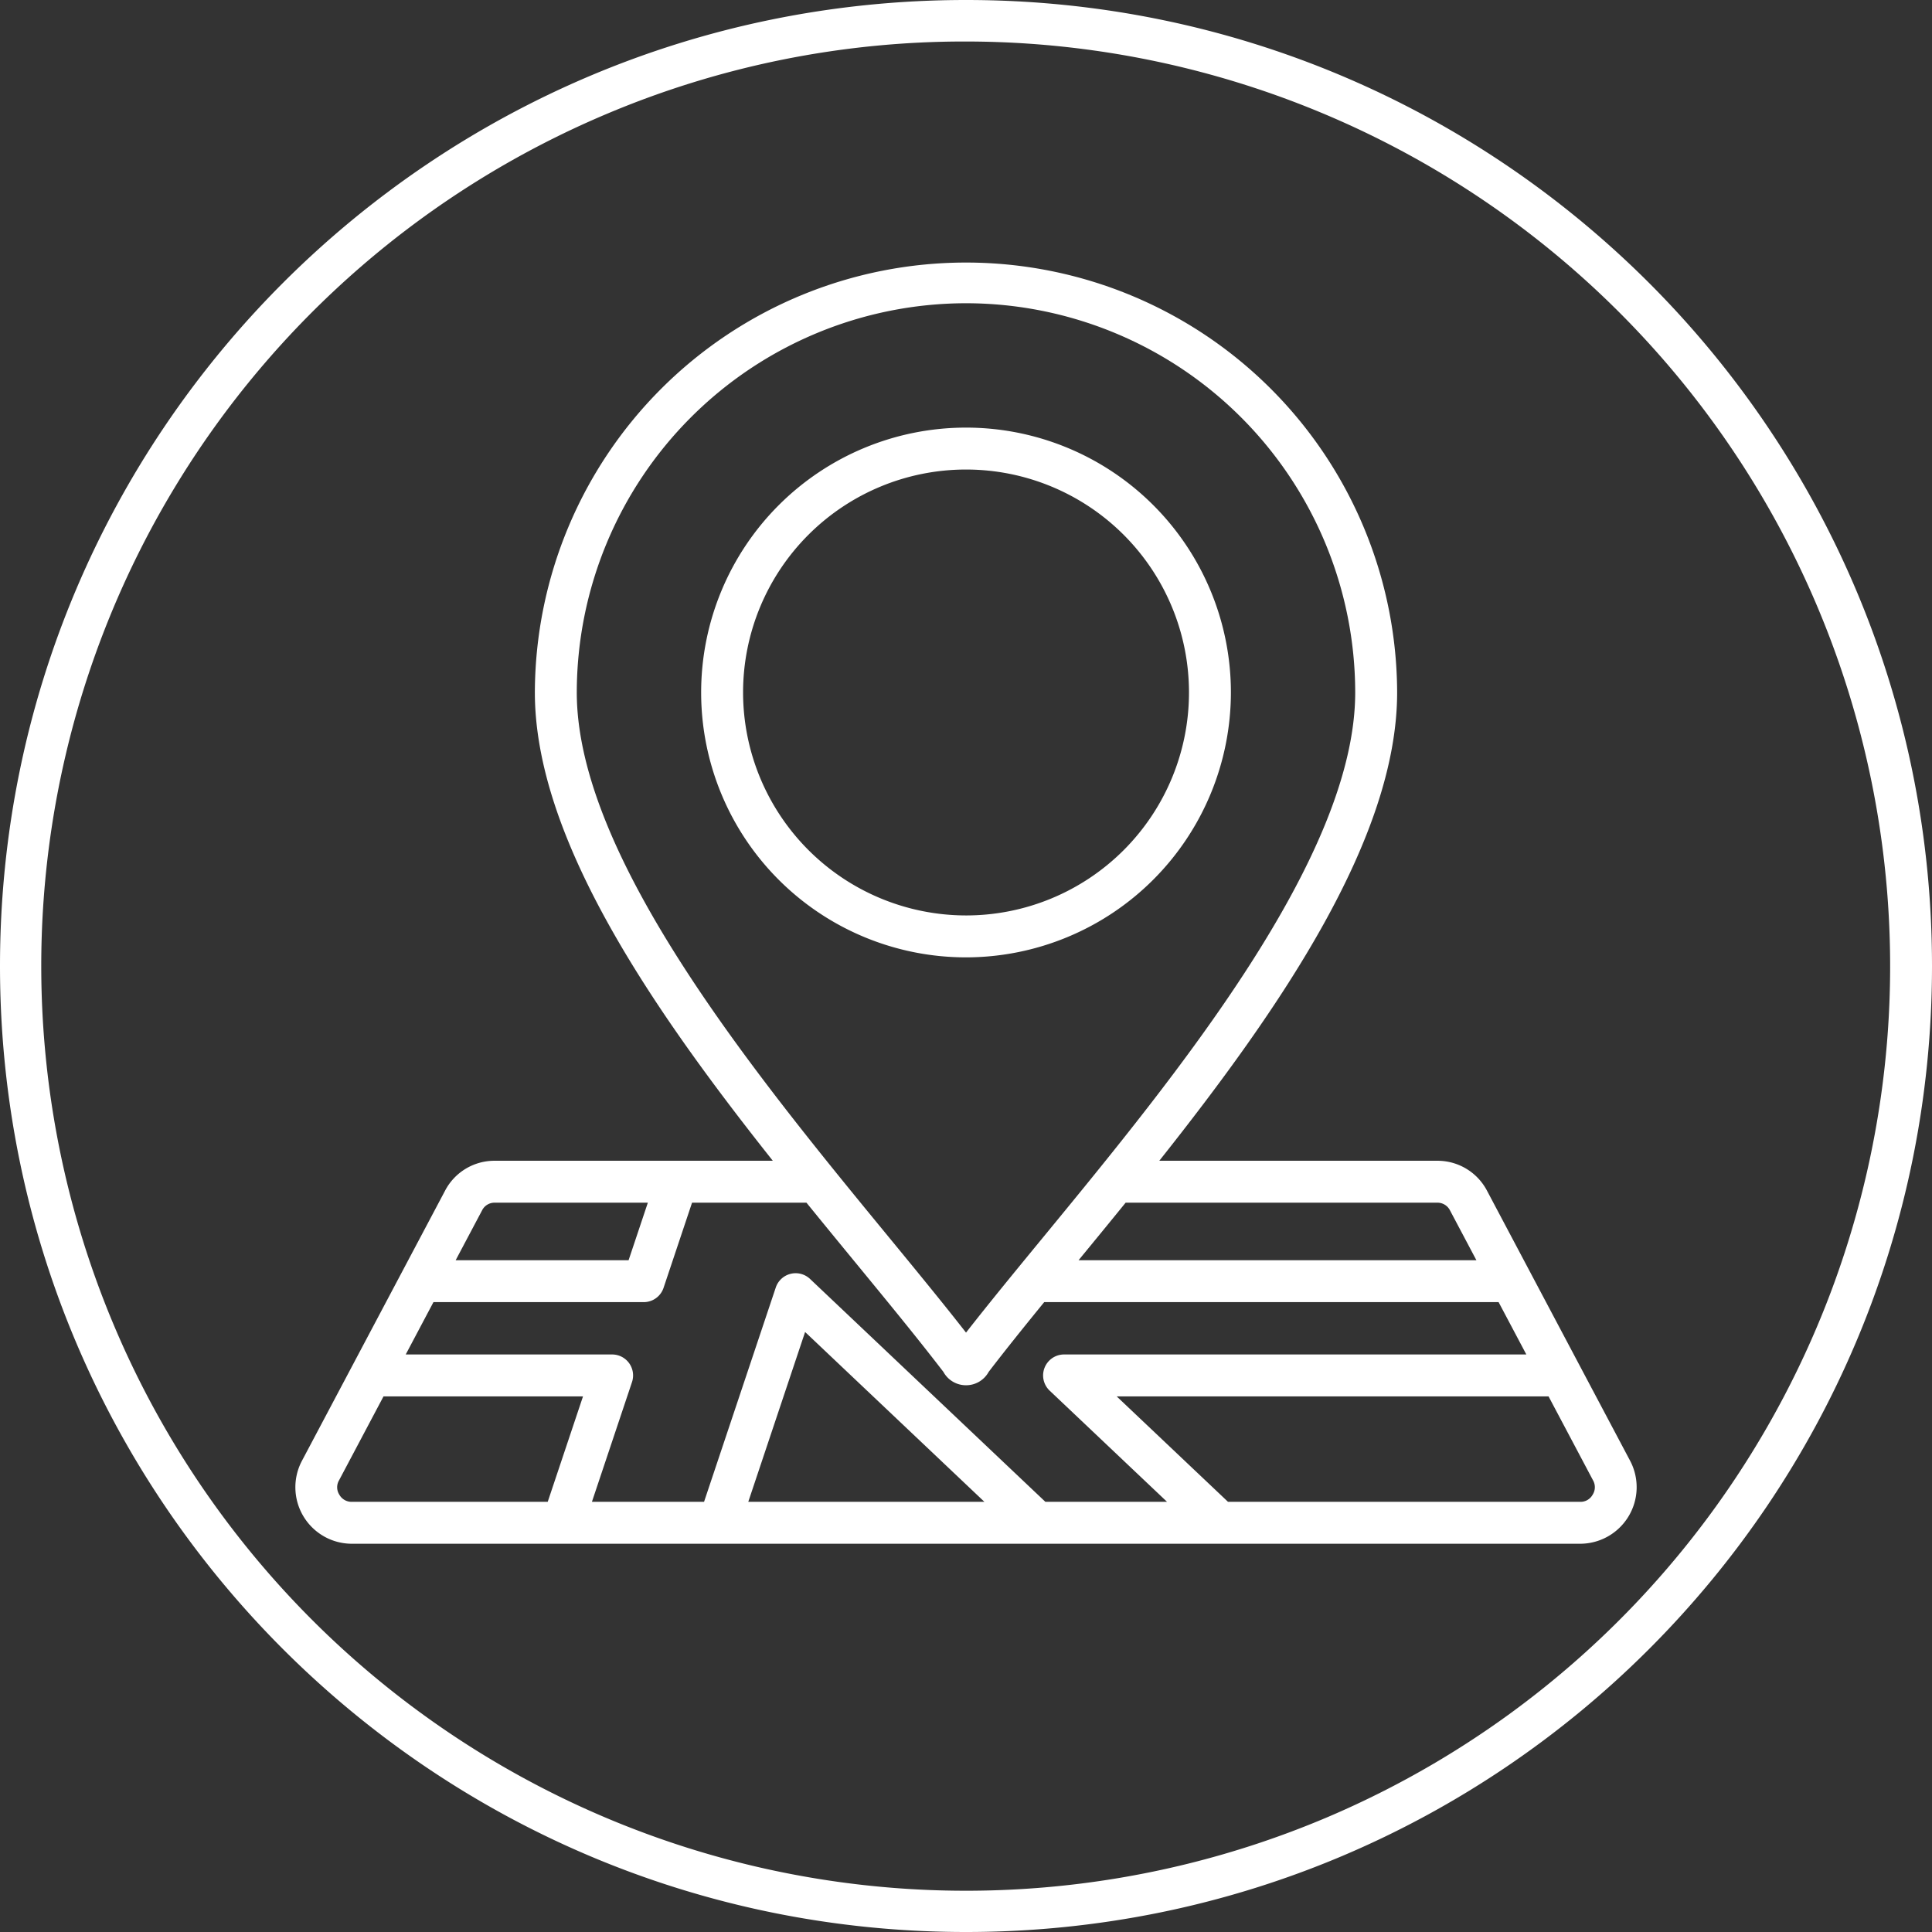 <?xml version="1.0" encoding="UTF-8"?> <svg xmlns="http://www.w3.org/2000/svg" id="Layer_1" data-name="Layer 1" width="512" height="512" viewBox="0 0 512 512"><rect x="0" y="0" width="512" height="512" fill="#333333" stroke="none"/> <path d="M431.983,387.096l-37.899-71.525a14.807,14.807,0,0,0-13.245-7.957h-73.614c31.964-40.275,63.03-85.38,63.03-124.118a114.256,114.256,0,0,0-228.511,0c0,38.693,31.08,83.817,63.058,124.118H131.178a14.76,14.76,0,0,0-13.255,7.973L80.046,387.074a14.975,14.975,0,0,0,13.242,22.035H418.73a14.992,14.992,0,0,0,13.254-22.013Zm-51.145-68.372a3.709,3.709,0,0,1,3.437,2.064L391.26,333.97H285.832c4.077-4.962,8.257-10.052,12.47-15.245ZM256.008,80.361A103.253,103.253,0,0,1,359.144,183.496c0,43.75-47.699,101.801-82.528,144.189-7.416,9.025-14.484,17.626-20.608,25.47-6.119-7.837-13.179-16.431-20.587-25.449-34.846-42.419-82.569-100.513-82.569-144.209A103.263,103.263,0,0,1,256.008,80.361ZM131.178,318.725h40.507L166.584,333.97h-45.828l6.987-13.187a3.68,3.68,0,0,1,3.434-2.058Zm-41.239,77.4a3.643,3.643,0,0,1-.088-3.826l11.784-22.24h52.867l-9.351,27.941H93.287a3.706,3.706,0,0,1-3.349-1.874ZM156.865,398l10.621-31.733a5.554,5.554,0,0,0-5.268-7.318H107.521l7.348-13.868h55.715a5.554,5.554,0,0,0,5.268-3.793L183.4,318.725h30.322c4.435,5.468,8.835,10.823,13.114,16.034,8.517,10.368,16.57,20.171,23.178,28.808a6.806,6.806,0,0,0,5.992,3.539h.002a6.806,6.806,0,0,0,5.994-3.538c4.368-5.71,9.375-11.934,14.722-18.487H397.146l7.348,13.868H281.99a5.555,5.555,0,0,0-3.819,9.588L309.282,398H277.038l-62.364-59.063a5.555,5.555,0,0,0-9.088,2.27l-19.004,56.792H156.865Zm104.017,0H198.299l15.061-45.007Zm161.176-1.874A3.661,3.661,0,0,1,418.729,398h-93.29l-29.505-27.941H410.382l11.784,22.238A3.675,3.675,0,0,1,422.058,396.125ZM326.202,183.497a70.195,70.195,0,1,0-70.195,70.214A70.274,70.274,0,0,0,326.202,183.497Zm-129.279,0a59.085,59.085,0,1,1,59.085,59.104,59.151,59.151,0,0,1-59.085-59.104Z" fill="#fff"></path> <path d="M256,11a245.067,245.067,0,0,1,95.362,470.751A245.066,245.066,0,0,1,160.638,30.249,243.458,243.458,0,0,1,256,11m0-11C114.615,0,0,114.615,0,256S114.615,512,256,512,512,397.385,512,256,397.385,0,256,0Z" fill="#fff"></path> </svg> 